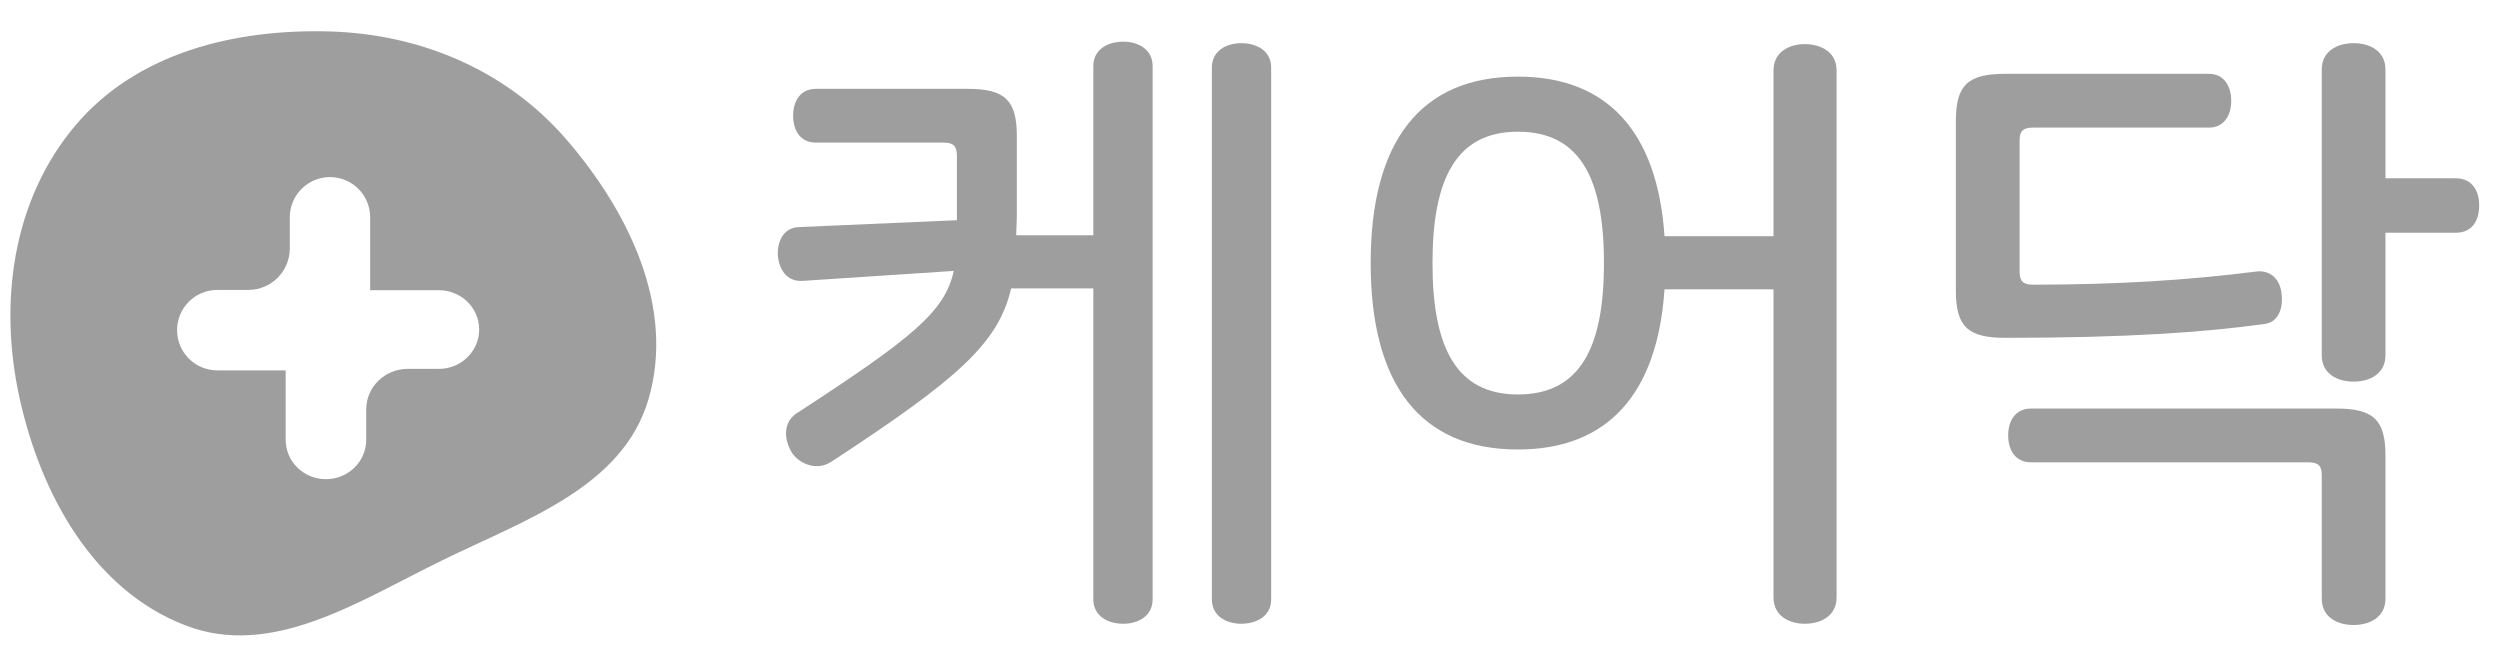 <svg width="60" height="16" viewBox="0 0 60 16" fill="none" xmlns="http://www.w3.org/2000/svg">
<path fill-rule="evenodd" clip-rule="evenodd" d="M7.917 0.755C10.103 0.818 12.159 1.691 13.588 3.341C15.093 5.08 16.21 7.383 15.562 9.587C14.944 11.692 12.597 12.478 10.621 13.444C8.617 14.422 6.537 15.812 4.455 15.011C2.235 14.159 0.976 11.858 0.467 9.542C-0.035 7.254 0.3 4.79 1.817 3.001C3.289 1.265 5.637 0.689 7.917 0.755ZM6.856 8.889H5.215C4.682 8.889 4.25 8.457 4.25 7.924C4.25 7.39 4.682 6.958 5.215 6.958H5.968C6.51 6.954 6.949 6.515 6.955 5.973V5.216C6.955 4.682 7.387 4.25 7.92 4.25C8.452 4.25 8.884 4.682 8.884 5.216L8.884 6.965H10.533C11.067 6.965 11.5 7.387 11.5 7.909C11.5 8.43 11.067 8.853 10.533 8.853H9.778C9.235 8.857 8.795 9.285 8.789 9.816V10.556C8.789 11.078 8.356 11.5 7.823 11.5C7.288 11.5 6.856 11.078 6.856 10.556L6.856 8.889Z" fill="#9E9E9E"/>
<path d="M26.959 1C26.592 1 26.24 1.18 26.24 1.586V5.646H24.389C24.389 5.495 24.404 5.33 24.404 5.15V3.258C24.404 2.402 24.113 2.132 23.226 2.132H19.586C19.203 2.132 19.035 2.432 19.035 2.778C19.035 3.123 19.203 3.423 19.586 3.423H22.645C22.875 3.423 22.966 3.498 22.966 3.739V5.285L19.173 5.45C18.79 5.465 18.653 5.811 18.668 6.126C18.698 6.471 18.882 6.757 19.249 6.742L22.89 6.502C22.676 7.477 21.926 8.093 19.111 9.925C18.775 10.15 18.821 10.586 19.02 10.886C19.234 11.171 19.632 11.291 19.953 11.081C22.982 9.099 23.961 8.243 24.267 6.922H26.24V14.384C26.24 14.79 26.592 14.97 26.959 14.97C27.311 14.97 27.663 14.79 27.663 14.384V1.586C27.663 1.18 27.311 1 26.959 1ZM29.789 1.036C29.437 1.036 29.085 1.216 29.085 1.622V14.384C29.085 14.79 29.437 14.97 29.789 14.97C30.156 14.97 30.508 14.79 30.508 14.384V1.622C30.508 1.216 30.156 1.036 29.789 1.036Z" fill="#9E9E9E"/>
<path d="M43.313 1.059C42.931 1.059 42.564 1.254 42.564 1.689V5.668H39.948C39.78 3.176 38.587 1.839 36.43 1.839C34.089 1.839 32.896 3.401 32.896 6.314C32.896 9.227 34.089 10.788 36.43 10.788C38.587 10.788 39.78 9.452 39.948 6.944H42.564V14.339C42.564 14.775 42.931 14.97 43.313 14.97C43.711 14.97 44.078 14.775 44.078 14.339V1.689C44.078 1.254 43.711 1.059 43.313 1.059ZM36.43 3.161C37.914 3.161 38.495 4.272 38.495 6.314C38.495 8.356 37.914 9.467 36.43 9.467C34.961 9.467 34.38 8.356 34.38 6.314C34.38 4.272 34.961 3.161 36.43 3.161Z" fill="#9E9E9E"/>
<path d="M53.014 1.772H48.119C47.232 1.772 46.941 2.042 46.941 2.898V6.982C46.941 7.838 47.232 8.108 48.119 8.108C51.087 8.108 52.907 7.973 54.33 7.778C54.666 7.748 54.804 7.418 54.758 7.057C54.727 6.712 54.498 6.472 54.146 6.517C52.494 6.727 50.796 6.832 48.792 6.832C48.563 6.832 48.471 6.757 48.471 6.517V3.363C48.471 3.138 48.563 3.063 48.792 3.063H53.014C53.381 3.063 53.549 2.763 53.549 2.418C53.549 2.072 53.381 1.772 53.014 1.772ZM56.486 1.036C56.089 1.036 55.722 1.231 55.722 1.667V8.529C55.722 8.964 56.089 9.159 56.486 9.159C56.884 9.159 57.251 8.964 57.251 8.529V5.586H58.934C59.332 5.586 59.5 5.3 59.5 4.925C59.5 4.58 59.332 4.279 58.934 4.279H57.251V1.667C57.251 1.231 56.884 1.036 56.486 1.036ZM48.746 9.805C48.364 9.805 48.196 10.105 48.196 10.451C48.196 10.796 48.364 11.096 48.746 11.096H55.4C55.63 11.096 55.722 11.171 55.722 11.396V14.37C55.722 14.805 56.089 15 56.486 15C56.884 15 57.251 14.805 57.251 14.37V10.931C57.251 10.075 56.961 9.805 56.073 9.805H48.746Z" fill="#9E9E9E"/>
</svg>
